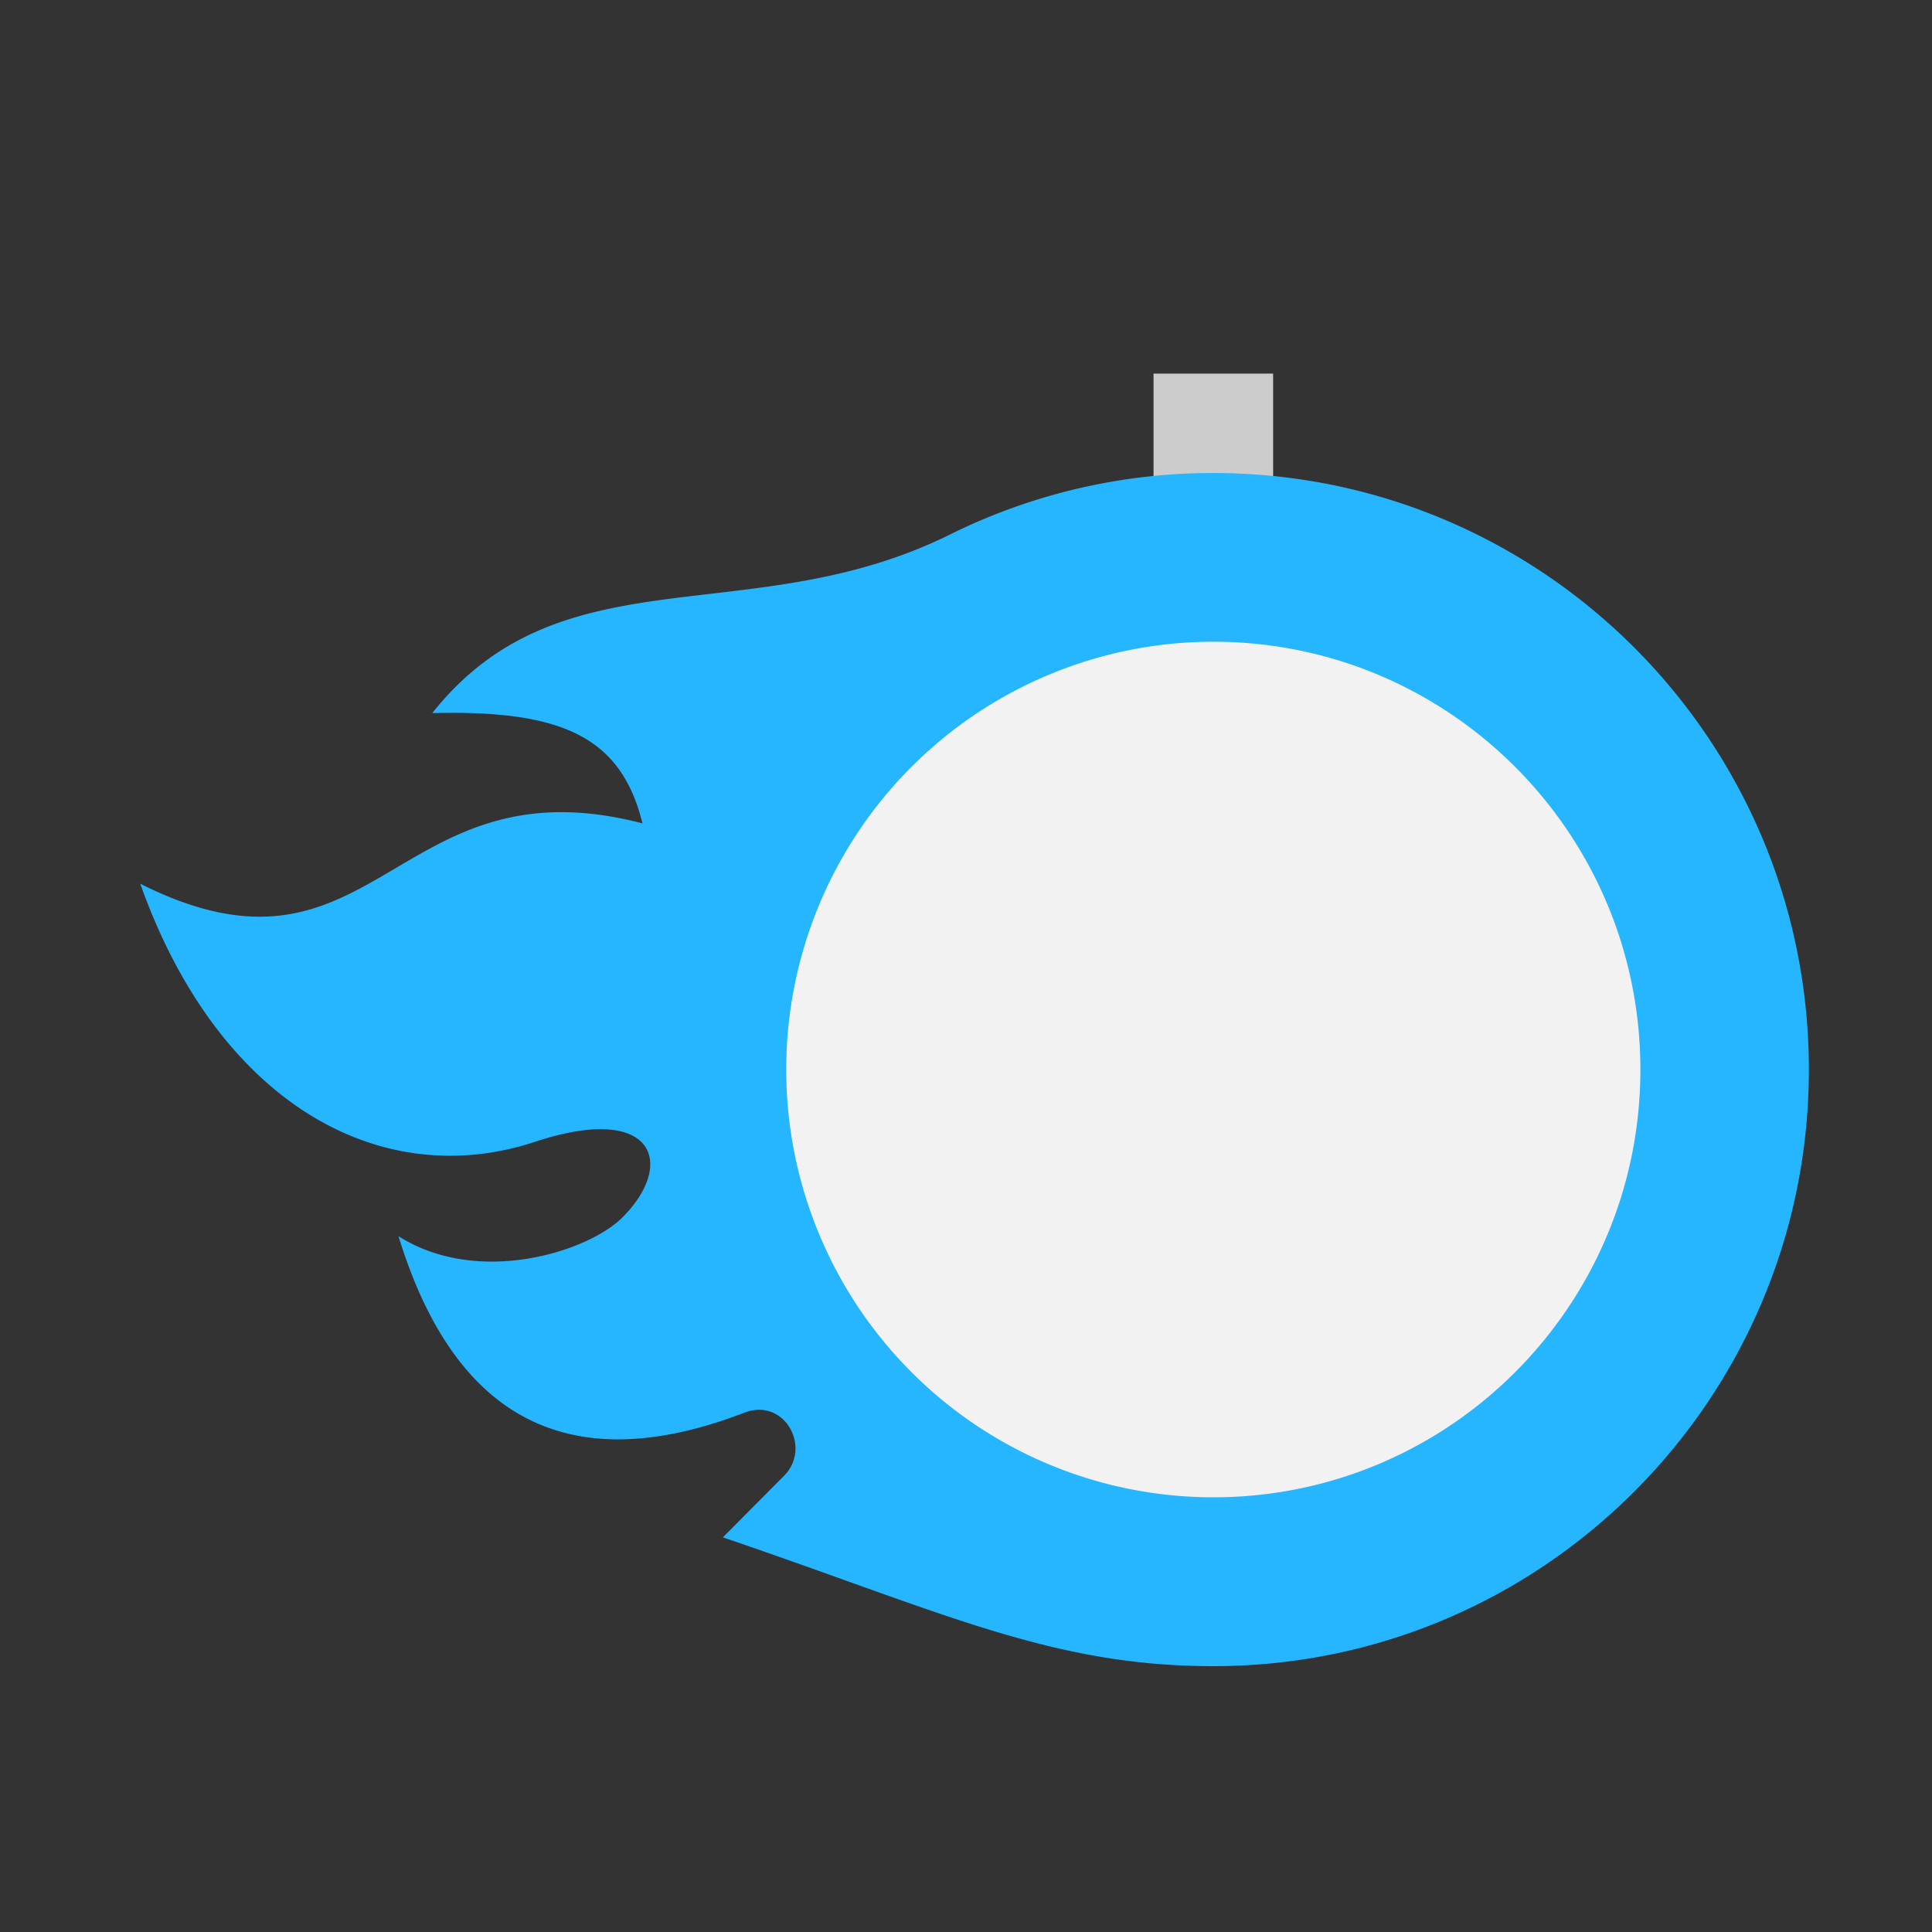 <svg xmlns="http://www.w3.org/2000/svg" version="1.1" xmlns:xlink="http://www.w3.org/1999/xlink" width="512" height="512" x="0" y="0" viewBox="0 0 90 90" style="enable-background:new 0 0 512 512" xml:space="preserve" class=""><rect x="0" y="0" width="90" height="90" fill="#333333" stroke="none"/><g><path fill="#cccccc" fill-rule="evenodd" d="M53.736 17.404h5.571v4.98h-5.571z" clip-rule="evenodd" opacity="1" data-original="#cccccc" class=""></path><path fill="#25b6ff" fill-rule="evenodd" d="M56.521 22.035c15.322 0 27.743 12.442 27.743 27.789 0 15.349-12.421 27.792-27.743 27.792-7.566 0-12.577-2.508-22.846-6l2.859-2.879c1.284-1.296.025-3.657-1.871-2.925-8.623 3.317-13.649-.225-16.1-8.226 3.709 2.357 8.831.732 10.436-.877 2.487-2.489 1.516-5.368-4.082-3.518-7.179 2.367-14.747-1.776-18.383-12.023 10.984 5.518 11.793-5.838 23.395-2.812-.987-3.981-3.663-5.294-9.792-5.137 6.078-7.66 14.918-3.694 24.241-8.381a27.534 27.534 0 0 1 12.143-2.803z" clip-rule="evenodd" opacity="1" data-original="#fd6b65" class=""></path><path fill="#f2f2f2" fill-rule="evenodd" d="M76.415 49.823c0 11.006-8.904 19.927-19.894 19.927a19.866 19.866 0 0 1-14.068-5.837 19.951 19.951 0 0 1 0-28.183 19.882 19.882 0 0 1 14.068-5.836c10.99 0 19.894 8.925 19.894 19.929z" clip-rule="evenodd" opacity="1" data-original="#f2f2f2" class=""></path><g fill="gray"><path d="M56.223 32.7a1.05 1.05 0 0 0-1.029 1.061v1.505c0 1.39 2.09 1.39 2.09 0v-1.505a1.042 1.042 0 0 0-1.061-1.061zM56.223 63.327a1.044 1.044 0 0 0-1.029 1.061v1.5c0 1.395 2.09 1.395 2.09 0v-1.5c.01-.59-.47-1.072-1.061-1.061zM70.777 48.779c-1.39 0-1.39 2.091 0 2.091h1.5c1.389 0 1.389-2.091 0-2.091zM40.196 48.779c-1.389 0-1.389 2.091 0 2.091h1.505c1.39 0 1.39-2.091 0-2.091zM66.507 59.067c-.94 0-1.4 1.14-.727 1.792l1.056 1.062a1.047 1.047 0 0 0 1.505.027 1.04 1.04 0 0 0-.032-1.5l-1.056-1.061a1.034 1.034 0 0 0-.746-.32zM44.884 37.413c-.937 0-1.395 1.14-.726 1.793l1.061 1.056c.401.433 1.086.45 1.505.03a1.048 1.048 0 0 0-.032-1.505l-1.056-1.055a1.048 1.048 0 0 0-.752-.319zM67.558 37.413a1.028 1.028 0 0 0-.721.319l-1.056 1.055a1.048 1.048 0 0 0-.032 1.505 1.046 1.046 0 0 0 1.505-.03l1.056-1.056c.685-.664.199-1.824-.752-1.793zM45.939 59.067c-.271.011-.534.12-.721.32l-1.061 1.061a1.041 1.041 0 0 0-.027 1.5 1.046 1.046 0 0 0 1.505-.027l1.056-1.062c.685-.662.2-1.817-.752-1.792z" fill="" opacity="1"></path><path fill-rule="evenodd" d="M56.521 48.261c.873 0 1.563.686 1.563 1.563 0 .879-.689 1.563-1.563 1.563a1.548 1.548 0 0 1-1.563-1.563c0-.878.691-1.563 1.563-1.563zm7.049-6.87a1.035 1.035 0 0 0-.716.308l-4.812 4.824a3.563 3.563 0 0 0-1.521-.35c-2.001 0-3.642 1.651-3.642 3.651 0 2.001 1.641 3.654 3.642 3.654s3.643-1.653 3.643-3.654c0-.705-.21-1.357-.559-1.917l4.723-4.734c.669-.664.188-1.804-.758-1.782z" clip-rule="evenodd" fill="" opacity="1"></path></g></g></svg>